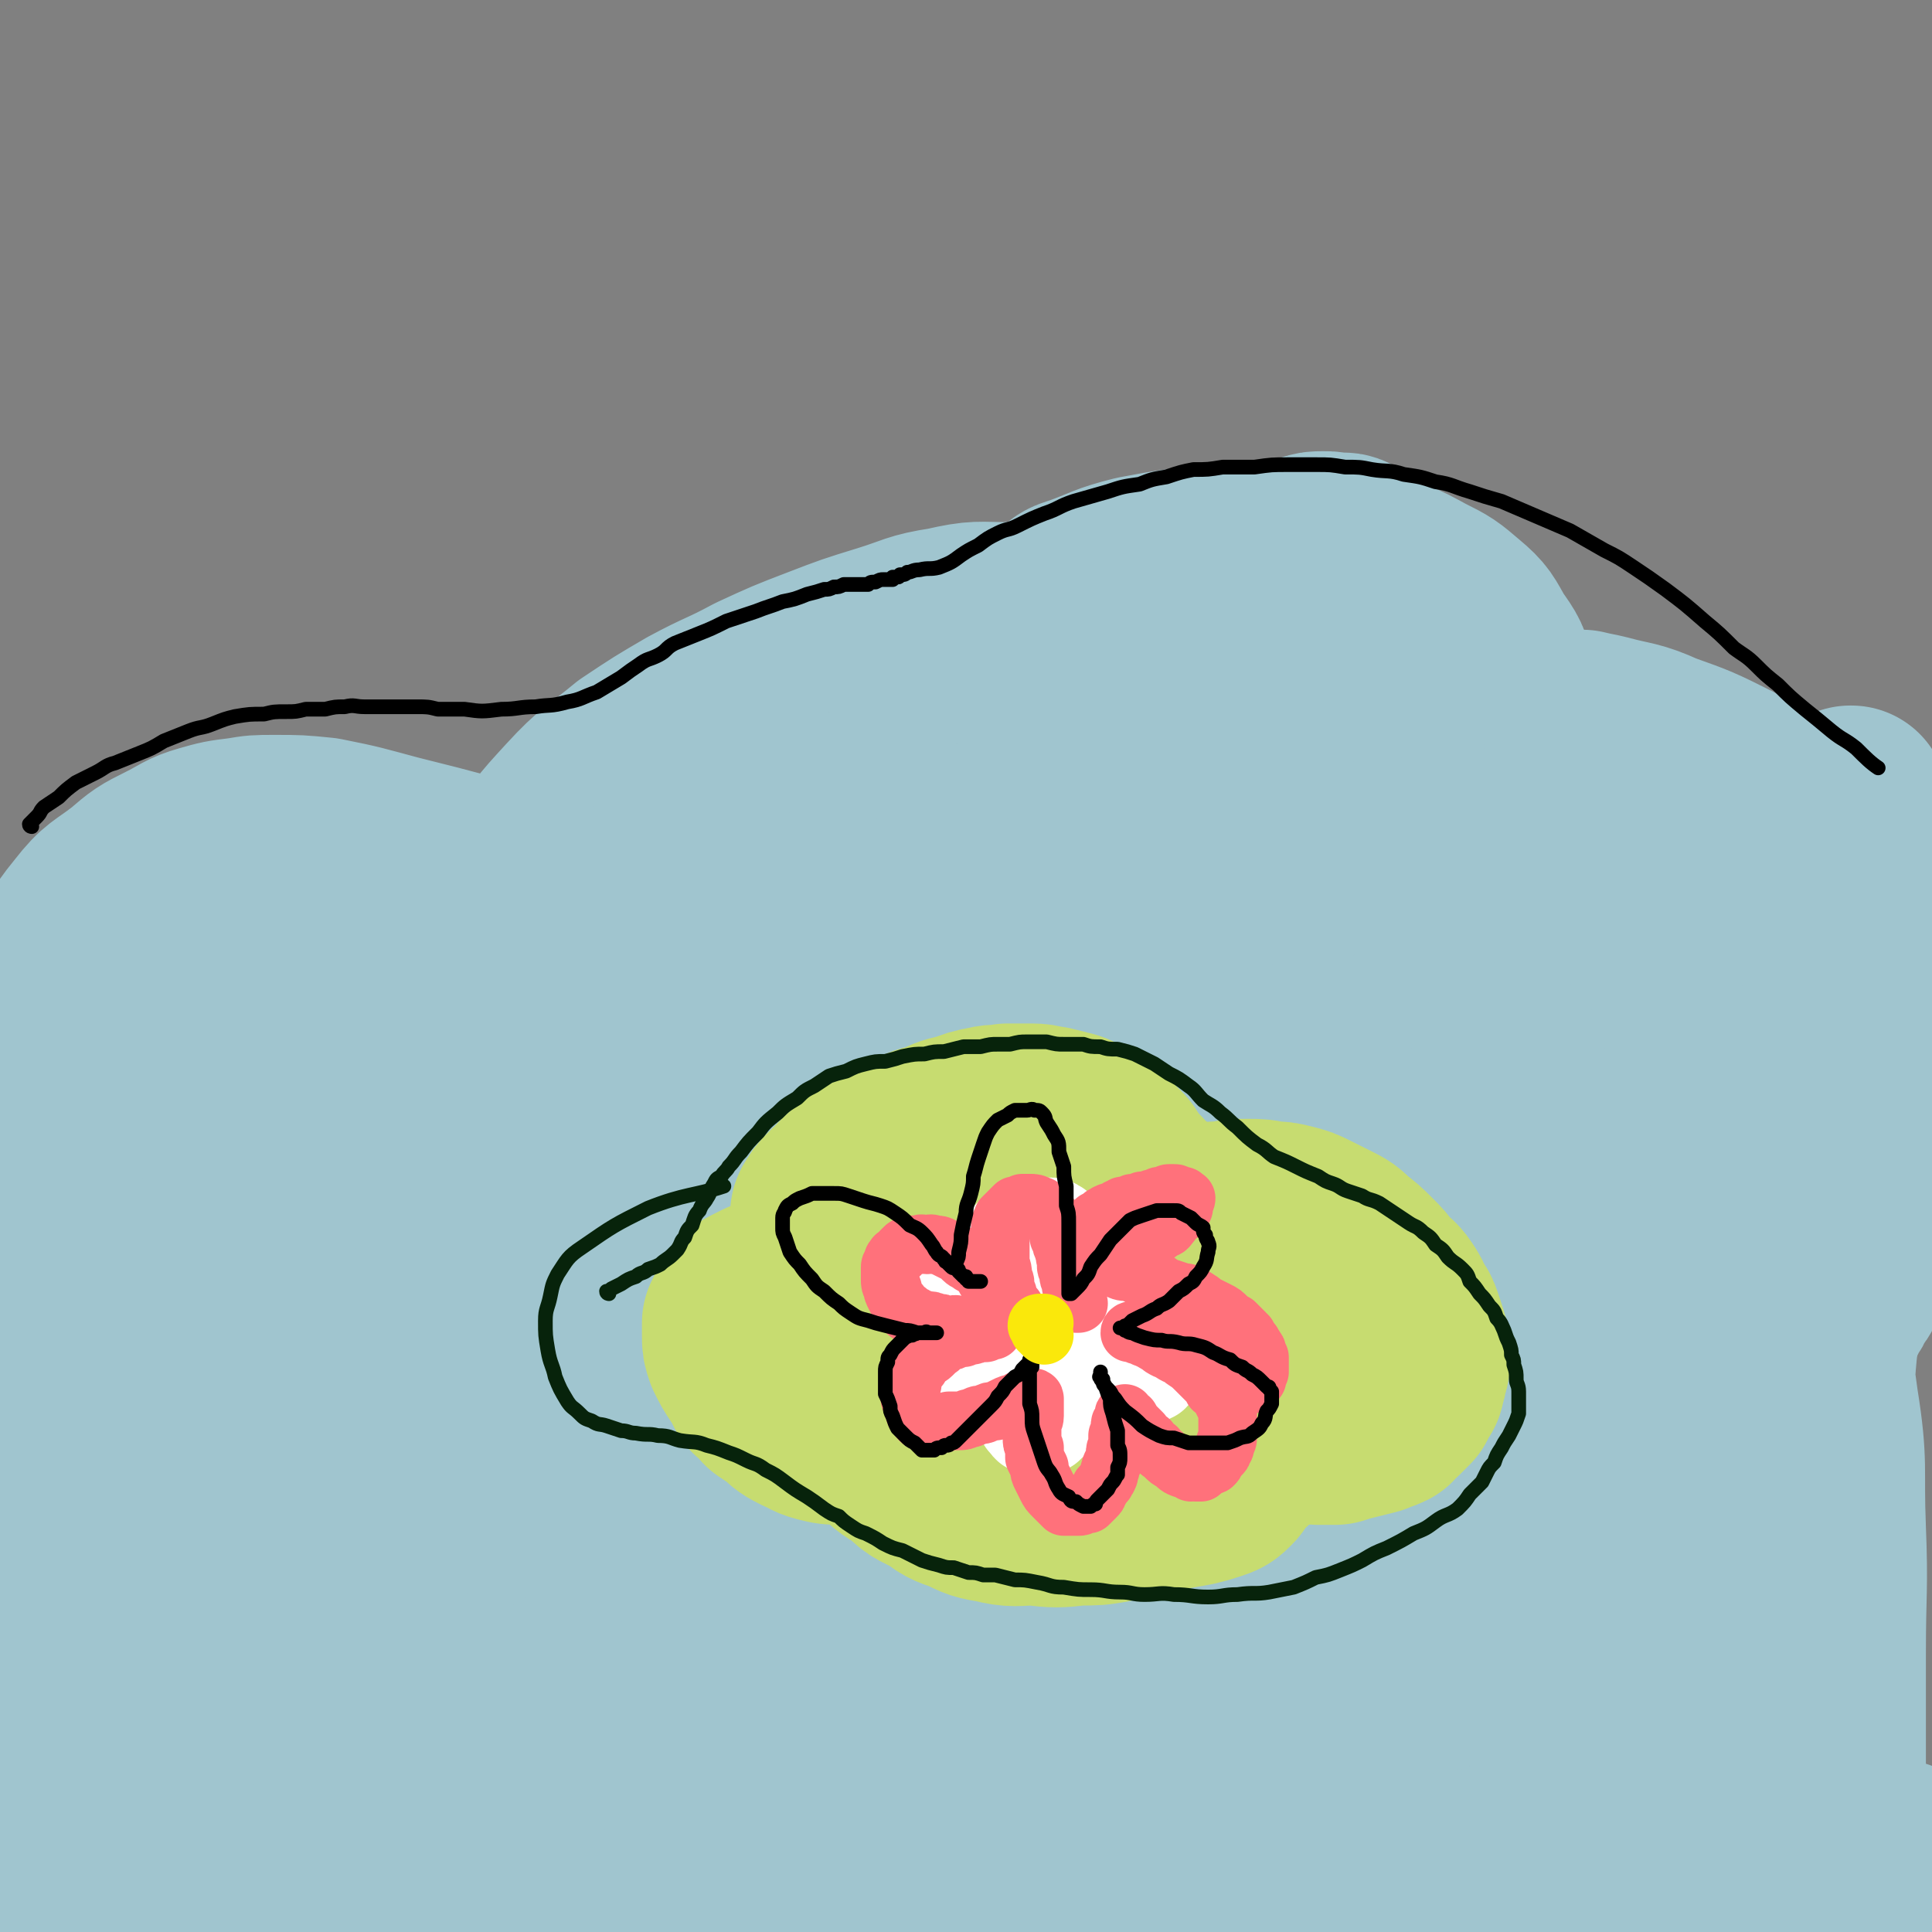 <svg viewBox='0 0 790 790' version='1.1' xmlns='http://www.w3.org/2000/svg' xmlns:xlink='http://www.w3.org/1999/xlink'><rect x="0" y="0" width="790" height="790" fill="#808080" stroke="none"/><g fill='none' stroke='#A0C5CF' stroke-width='79' stroke-linecap='round' stroke-linejoin='round'><path d='M91,538c0,0 -1,0 -1,-1 0,0 1,0 1,0 3,0 3,-1 5,-1 4,0 4,0 8,0 5,0 5,1 10,1 5,0 5,1 10,1 6,0 6,0 12,0 6,-1 6,0 13,-2 7,-2 7,-3 14,-6 8,-4 8,-4 15,-8 10,-7 11,-7 20,-15 10,-7 11,-7 20,-16 3,-3 2,-4 4,-9 2,-2 2,-2 4,-4 2,-3 2,-3 3,-5 2,-3 2,-3 4,-6 1,-3 1,-3 2,-7 1,-3 0,-3 0,-7 -1,-4 -1,-4 -2,-8 -2,-5 -2,-5 -5,-9 -3,-4 -4,-4 -8,-8 -3,-4 -3,-4 -7,-9 -3,-5 -4,-4 -6,-9 -3,-6 -2,-7 -2,-13 -1,-7 -1,-8 2,-15 4,-13 4,-13 10,-25 8,-14 8,-14 19,-26 11,-12 12,-11 24,-21 12,-8 12,-8 24,-15 13,-7 13,-6 26,-13 13,-6 13,-6 26,-11 13,-5 13,-5 26,-9 13,-4 12,-5 25,-7 13,-3 13,-2 25,-2 12,-1 12,-1 23,0 9,1 9,0 18,3 7,2 7,2 13,6 5,3 5,4 8,8 4,6 3,7 5,14 3,10 3,10 4,20 1,10 1,10 1,21 0,9 1,9 0,18 -2,8 -2,9 -4,16 -3,7 -3,8 -7,14 -6,9 -7,8 -14,16 -8,9 -8,10 -17,17 -7,7 -7,6 -15,11 -5,4 -5,4 -10,8 -3,3 -3,3 -5,6 -1,3 -1,3 0,6 0,4 1,4 3,8 4,6 3,7 8,13 9,9 9,9 19,16 13,8 13,8 27,14 12,6 12,6 25,11 13,5 13,4 26,9 12,5 11,6 23,11 9,5 9,5 18,9 8,4 8,4 16,7 6,3 6,3 13,5 6,2 6,2 12,4 6,2 6,3 12,4 7,2 7,2 14,4 6,2 6,2 12,3 7,2 7,2 14,3 13,1 13,1 26,0 13,0 13,-1 25,-3 7,-2 7,-2 13,-4 2,0 3,0 5,-2 1,0 0,0 0,-1 -1,-5 0,-5 -1,-9 -3,-18 -4,-18 -7,-36 -3,-16 -3,-17 -4,-33 -1,-14 -1,-14 -1,-27 0,-9 0,-9 0,-19 0,-5 1,-6 -1,-11 -1,-4 -2,-4 -5,-6 -4,-5 -4,-5 -10,-9 -9,-6 -9,-6 -18,-11 -10,-7 -10,-7 -21,-13 -10,-6 -10,-6 -20,-11 -6,-3 -6,-3 -12,-5 -6,-2 -6,-3 -12,-3 -5,-1 -5,-1 -10,0 -9,1 -10,1 -18,4 -15,7 -15,7 -29,15 -15,9 -15,9 -28,19 -11,8 -11,9 -21,18 -9,9 -9,9 -17,18 -4,5 -4,4 -7,9 -2,3 -3,4 -2,6 1,4 2,5 6,7 11,5 12,5 24,8 19,3 20,3 39,4 18,0 19,0 37,-2 18,-2 18,-2 36,-6 17,-4 17,-5 34,-10 14,-4 14,-5 28,-8 9,-3 9,-3 18,-5 5,-1 5,0 10,-1 1,0 2,0 3,0 0,0 -1,1 -2,2 -6,3 -6,3 -13,6 -19,8 -18,9 -38,15 -22,7 -22,8 -45,10 -21,1 -22,2 -41,-3 -19,-5 -20,-6 -36,-17 -15,-10 -16,-11 -28,-25 -12,-14 -12,-14 -21,-30 -7,-13 -7,-14 -10,-29 -2,-11 -3,-12 -1,-24 2,-12 3,-12 8,-24 5,-11 6,-11 13,-21 8,-10 9,-10 18,-20 7,-9 8,-9 15,-19 4,-5 3,-5 6,-11 2,-3 2,-3 3,-7 0,-1 0,-1 -1,-3 0,-1 -1,-1 -1,-1 -2,1 -2,1 -4,3 -6,7 -7,7 -11,15 -7,15 -7,16 -10,33 -2,16 -2,16 0,32 3,17 3,18 10,33 6,16 6,17 17,31 10,14 11,14 24,25 11,9 11,10 24,16 12,6 12,7 26,10 13,2 13,1 26,1 13,0 13,0 25,-2 8,-1 8,-2 15,-3 6,0 6,0 11,1 3,0 3,0 5,3 2,2 3,3 3,7 1,8 1,9 -1,17 -3,14 -3,14 -8,28 -6,14 -7,14 -14,28 -6,11 -6,11 -12,22 -4,7 -4,7 -8,14 -2,3 -2,3 -4,6 -1,1 -1,2 -1,3 0,0 1,0 2,0 5,-3 5,-3 10,-6 12,-9 12,-9 23,-19 11,-10 12,-10 21,-21 7,-10 8,-11 12,-22 3,-7 3,-8 2,-16 -1,-10 -2,-11 -6,-19 -8,-13 -9,-13 -19,-25 -11,-13 -12,-12 -25,-24 -12,-12 -12,-12 -25,-23 -12,-10 -12,-10 -25,-20 -10,-8 -10,-8 -21,-16 -10,-7 -9,-8 -20,-15 -9,-6 -10,-5 -20,-11 -8,-4 -8,-4 -17,-9 -5,-3 -5,-3 -10,-5 -3,-2 -3,-2 -6,-3 -2,0 -3,0 -5,0 -3,1 -3,1 -5,4 -4,4 -4,4 -5,9 -2,7 -4,8 -2,16 3,12 4,14 12,24 9,12 10,12 23,20 11,6 12,6 24,9 12,2 12,2 24,2 9,0 9,0 17,-2 5,-2 6,-2 10,-5 4,-3 4,-3 7,-7 2,-4 2,-5 3,-9 1,-6 2,-6 2,-12 -1,-7 -1,-8 -3,-15 -3,-8 -4,-8 -7,-16 -3,-7 -4,-7 -7,-14 -3,-6 -2,-7 -5,-12 -2,-5 -2,-6 -5,-10 -3,-5 -3,-5 -7,-8 -4,-5 -4,-5 -10,-8 -6,-4 -6,-4 -14,-7 -9,-3 -9,-3 -19,-5 -11,-2 -11,-2 -23,-3 -11,-1 -11,-1 -22,0 -11,0 -11,1 -22,2 -11,2 -11,2 -21,4 -9,2 -9,2 -17,4 -6,2 -6,3 -12,5 -5,2 -5,2 -10,4 -3,2 -3,2 -6,3 -1,2 -1,2 -3,3 -1,1 -2,1 -2,1 1,1 1,0 2,0 4,-1 4,-1 8,-2 13,-6 13,-6 27,-13 14,-7 14,-8 28,-15 11,-5 12,-5 23,-11 6,-3 6,-3 12,-5 5,-2 5,-2 9,-3 4,-1 4,-1 7,-2 3,-1 3,-1 6,-1 3,0 3,0 6,1 2,0 2,-1 4,0 2,1 2,1 3,2 1,2 1,2 1,4 0,1 1,1 1,3 -1,2 0,2 -1,3 -2,3 -3,2 -5,4 -4,3 -4,3 -9,5 -6,3 -6,3 -12,5 -7,2 -7,2 -14,3 -7,1 -7,1 -13,1 -7,0 -7,0 -13,0 -8,0 -8,-1 -15,-2 -7,0 -7,-1 -13,-2 -6,-1 -6,0 -11,-1 -5,-1 -4,-1 -8,-2 -2,-1 -2,-1 -4,-2 -1,-1 -2,-1 -2,-1 2,-2 3,-2 6,-3 11,-4 11,-5 23,-8 16,-3 16,-3 32,-4 16,-2 16,-1 32,-1 15,1 15,1 29,4 12,2 12,2 23,8 8,4 8,4 15,10 6,5 6,6 10,13 5,7 5,7 7,15 4,10 4,10 6,21 1,12 0,12 0,23 0,11 0,11 0,21 -1,8 -1,8 -1,16 1,7 1,7 2,14 1,6 1,6 3,12 2,6 2,6 6,11 3,6 3,6 8,12 6,7 5,8 13,14 12,10 13,11 27,18 12,7 13,6 26,12 10,4 11,3 21,7 7,2 7,2 13,5 5,2 5,2 9,4 2,1 2,0 5,2 1,0 1,1 2,2 1,1 1,1 1,1 1,1 1,1 2,2 0,0 0,1 1,1 0,1 1,1 1,2 1,2 1,2 1,4 0,4 0,4 1,8 0,5 0,5 0,9 0,5 1,5 0,9 0,4 0,4 -1,8 -1,2 -1,2 -2,5 0,1 -1,1 -1,2 -1,2 -1,2 -2,3 -1,2 -1,2 -2,3 0,1 0,1 -1,2 0,1 -1,0 -1,1 -1,1 0,1 0,1 -1,1 -1,1 -1,1 -1,0 0,1 0,1 0,0 0,0 -1,0 -1,1 0,1 -1,2 -4,1 -4,2 -8,3 -13,3 -13,3 -27,5 -17,2 -17,2 -35,3 -16,1 -16,1 -32,1 -14,0 -14,1 -28,0 -15,-1 -15,-1 -29,-4 -16,-3 -16,-4 -33,-9 -20,-5 -20,-5 -40,-11 -20,-7 -20,-7 -40,-14 -20,-6 -20,-7 -40,-13 -19,-7 -19,-7 -38,-13 -15,-5 -15,-5 -31,-10 -12,-4 -12,-3 -24,-8 -9,-4 -10,-4 -17,-11 -7,-5 -8,-6 -10,-13 -3,-7 -4,-9 -1,-16 5,-12 6,-13 15,-23 14,-14 15,-13 30,-25 17,-12 18,-11 35,-23 16,-10 16,-10 32,-20 11,-7 11,-7 20,-15 5,-3 5,-3 9,-8 1,-1 2,-3 1,-3 -1,-2 -3,-2 -6,-1 -16,2 -17,1 -33,6 -24,7 -24,7 -48,16 -23,10 -22,11 -44,22 -21,10 -22,10 -41,22 -13,9 -14,9 -25,20 -5,5 -5,6 -8,14 -1,3 0,4 1,7 1,2 1,3 3,3 5,0 7,0 12,-3 14,-9 15,-9 28,-20 15,-13 14,-14 28,-28 10,-10 10,-10 19,-22 5,-6 5,-6 9,-13 1,-2 1,-2 1,-5 0,0 0,-1 -1,0 -4,3 -4,4 -8,8 -16,18 -16,18 -30,36 -16,22 -17,22 -30,45 -10,19 -10,19 -17,40 -4,13 -4,13 -5,27 -1,7 -1,9 2,14 3,3 5,3 10,2 18,-5 19,-5 36,-14 24,-13 23,-15 45,-31 26,-18 25,-19 51,-37 28,-18 27,-20 57,-34 25,-12 26,-13 53,-19 16,-3 19,-4 34,1 9,2 12,5 14,14 2,14 0,17 -6,31 -10,22 -11,22 -26,41 -18,22 -18,22 -39,42 -21,19 -21,21 -46,36 -23,14 -24,14 -49,22 -23,7 -24,7 -47,8 -20,2 -21,1 -41,-2 -16,-2 -17,-3 -32,-9 -10,-4 -9,-6 -18,-11 -8,-3 -8,-3 -16,-7 -6,-2 -6,-3 -12,-4 -8,-2 -8,-1 -15,-1 -9,1 -10,0 -18,3 -10,3 -10,4 -19,8 -13,6 -13,7 -27,13 -14,7 -14,8 -28,14 -12,5 -12,5 -25,9 -9,3 -10,3 -20,5 -5,1 -5,0 -11,0 -2,0 -2,0 -4,0 -1,0 -2,-1 -2,-1 0,0 1,0 2,0 5,-2 5,-2 10,-4 14,-6 14,-6 29,-11 14,-5 14,-5 28,-10 10,-3 10,-3 20,-5 5,-2 5,-1 11,-2 2,0 2,0 5,-1 1,0 2,0 1,0 -8,1 -9,1 -18,2 -19,3 -19,4 -37,6 -20,3 -20,3 -40,5 -13,2 -13,2 -25,4 -7,1 -7,1 -13,2 -3,0 -3,0 -6,1 -2,0 -2,0 -3,0 -1,0 -1,0 -1,0 -1,0 -1,0 -1,0 2,0 3,0 6,0 14,-2 14,-2 28,-4 26,-5 27,-4 52,-11 24,-6 25,-6 48,-15 20,-8 19,-8 38,-18 16,-8 15,-9 30,-18 10,-6 10,-7 19,-14 5,-3 5,-3 9,-7 2,-2 2,-2 3,-4 1,-1 1,-1 2,-2 0,0 0,0 0,-1 0,0 0,0 0,0 -1,-1 -1,0 -2,-1 -3,0 -3,-1 -6,-2 -6,-1 -6,-1 -11,-3 -10,-2 -10,-3 -20,-5 -13,-3 -13,-3 -25,-5 -12,-2 -12,-2 -23,-3 -10,0 -10,-1 -20,0 -9,1 -9,2 -18,4 -9,3 -9,3 -18,6 -8,3 -7,4 -15,7 -6,3 -6,4 -13,6 -6,2 -6,2 -12,4 -4,1 -4,1 -8,3 -4,1 -4,0 -8,1 -4,1 -4,1 -7,1 -3,0 -3,-1 -5,-1 -2,0 -2,0 -4,-1 -2,0 -2,0 -4,-1 -2,-1 -2,-1 -3,-2 -2,-1 -2,-1 -3,-2 0,0 0,0 -1,-1 -1,0 -2,0 -1,0 3,3 4,4 9,7 14,8 14,8 29,15 17,7 17,8 35,13 14,3 15,3 29,1 13,-1 14,-1 26,-6 10,-4 10,-5 19,-12 9,-6 8,-7 15,-15 7,-8 7,-8 12,-17 5,-8 5,-8 9,-16 2,-6 2,-6 3,-12 1,-5 1,-5 2,-10 0,-4 0,-4 0,-8 0,-3 0,-3 -1,-7 0,-3 -1,-3 -1,-6 -1,-3 -1,-3 -1,-6 -1,-2 -1,-2 -2,-5 0,-1 1,-1 0,-3 -1,-1 -1,0 -2,-2 0,0 0,-1 0,-2 -1,0 -1,0 -2,0 -2,0 -2,-1 -4,0 -5,2 -5,2 -10,6 -11,9 -11,9 -22,18 -11,10 -10,10 -21,19 -7,6 -7,6 -14,12 -6,6 -5,7 -11,13 -6,5 -6,5 -12,11 -7,5 -7,5 -14,10 -8,5 -8,5 -16,9 -7,4 -7,4 -14,8 -6,3 -6,3 -12,7 -4,3 -4,3 -8,7 -5,5 -6,5 -10,10 -5,5 -4,5 -8,11 -3,5 -3,5 -6,10 -2,5 -2,5 -4,10 -1,4 -1,4 -1,8 0,4 0,5 2,9 3,5 3,6 8,9 12,6 12,7 26,10 23,5 23,4 47,4 22,1 22,-1 44,-3 20,-3 20,-3 39,-8 18,-4 18,-4 36,-9 17,-4 17,-5 34,-9 17,-4 17,-4 34,-6 20,-3 20,-4 40,-5 23,-2 23,-2 46,-1 25,0 25,-1 51,1 25,2 25,2 51,6 24,4 24,4 47,10 19,4 19,4 37,9 11,2 11,2 21,4 3,1 6,2 6,2 0,1 -3,1 -6,1 -24,-1 -24,-1 -47,-1 -35,-2 -35,-2 -70,-4 -50,-2 -50,-3 -99,-4 -51,0 -51,1 -101,3 -48,2 -48,3 -96,7 -36,3 -36,3 -71,9 -21,3 -21,3 -41,8 -7,2 -8,2 -14,5 -1,1 0,2 1,3 3,3 4,3 9,5 23,6 23,7 47,11 28,4 29,4 58,6 33,3 33,3 66,3 40,1 40,2 80,1 46,-1 46,-1 92,-3 48,-3 48,-4 96,-7 43,-4 43,-3 86,-8 31,-3 31,-3 62,-8 13,-2 13,-2 27,-6 1,0 3,-1 2,-1 -17,-1 -19,-1 -39,0 -38,1 -38,1 -77,3 -53,3 -53,3 -107,7 -64,6 -64,6 -128,13 -65,8 -65,9 -129,18 -53,7 -53,7 -107,14 -30,4 -30,4 -61,8 -12,2 -12,3 -24,6 0,0 0,0 -1,0 '/><path d='M6,663c-1,0 -2,-1 -1,-1 0,-1 0,-1 1,0 6,0 6,0 12,0 22,2 22,1 44,4 28,5 28,5 55,11 33,7 33,7 65,14 32,6 32,6 64,11 28,4 28,4 56,7 28,2 28,1 57,1 29,0 29,1 58,-2 32,-4 31,-6 63,-12 28,-6 28,-6 57,-12 22,-5 22,-5 44,-10 9,-2 9,-2 18,-5 2,0 5,0 4,0 -12,3 -15,5 -31,8 -41,7 -41,7 -83,13 -47,6 -47,6 -94,10 -56,5 -57,4 -113,7 -56,3 -56,4 -112,5 -42,0 -43,0 -85,-2 -26,-1 -26,-2 -51,-6 -7,-1 -7,-1 -13,-4 -1,-1 -1,-2 0,-3 1,-1 1,-2 3,-2 10,-1 10,-1 20,-1 34,1 34,1 68,1 40,1 40,0 80,3 46,3 46,4 92,9 48,5 48,6 96,12 46,6 46,5 93,11 44,5 43,6 87,10 36,4 36,4 72,5 30,1 30,2 59,0 18,-1 19,-1 36,-6 7,-2 10,-3 13,-8 1,-4 0,-7 -4,-11 -13,-13 -14,-14 -32,-23 -28,-15 -28,-15 -59,-25 -43,-14 -44,-14 -89,-23 -53,-11 -53,-11 -108,-17 -59,-8 -59,-6 -118,-11 -50,-4 -50,-2 -100,-6 -38,-3 -38,-2 -76,-9 -25,-5 -27,-4 -49,-16 -14,-7 -16,-9 -23,-22 -5,-11 -4,-14 -2,-26 3,-15 5,-15 13,-28 10,-16 11,-16 23,-30 13,-15 13,-15 28,-29 11,-11 11,-10 23,-20 6,-4 6,-4 12,-8 2,-1 3,-2 4,-2 1,0 0,1 -1,2 -8,6 -7,6 -15,11 -20,13 -20,14 -40,24 -21,11 -21,11 -43,18 -17,6 -17,6 -34,9 -8,1 -8,1 -16,1 -5,0 -5,0 -10,-2 -3,-1 -3,-1 -6,-3 -2,-3 -2,-3 -3,-6 -2,-6 -2,-6 -3,-12 -1,-5 -1,-5 -1,-11 -1,-6 -1,-6 -1,-12 1,-8 1,-8 3,-15 4,-14 3,-15 9,-28 7,-13 6,-14 15,-25 7,-9 8,-8 17,-15 7,-6 7,-6 15,-10 8,-4 8,-5 15,-7 7,-2 7,-2 15,-3 6,-1 6,-1 13,-1 10,0 10,0 20,1 15,3 14,3 29,7 16,4 16,4 31,8 15,4 15,5 30,9 15,4 15,4 30,6 13,2 13,2 27,3 8,1 8,0 17,0 9,0 9,0 18,0 8,-1 8,-2 16,-3 4,0 4,0 8,0 2,0 2,0 4,0 1,0 2,0 2,1 0,1 0,2 -2,2 -8,6 -8,6 -17,10 -22,9 -22,9 -45,15 -23,6 -24,5 -47,9 -23,4 -23,4 -45,7 -20,3 -20,3 -40,7 -17,3 -18,2 -35,6 -12,2 -12,3 -24,6 -6,2 -6,2 -12,4 -4,1 -4,1 -7,1 -2,0 -2,0 -3,-1 -1,-1 -1,-1 -1,-2 0,-4 0,-5 2,-8 6,-10 6,-11 14,-19 10,-10 10,-10 22,-17 8,-4 8,-4 17,-6 7,-2 7,-2 13,-1 4,0 5,0 8,3 3,2 3,3 4,7 2,4 2,4 1,8 -2,6 -2,6 -5,11 -3,5 -3,5 -7,8 -5,3 -5,4 -11,5 -5,2 -6,2 -12,1 -5,0 -5,-1 -9,-4 -5,-4 -6,-4 -9,-10 -4,-6 -4,-7 -4,-14 -1,-8 -2,-8 1,-15 2,-7 2,-8 8,-12 8,-6 9,-6 20,-7 15,-2 15,-1 30,1 19,2 19,3 37,8 20,5 20,7 40,12 19,5 18,6 38,10 17,3 18,3 36,3 18,0 18,-1 36,-4 19,-3 19,-3 38,-8 19,-5 18,-7 38,-12 21,-6 21,-6 42,-11 22,-4 22,-4 44,-7 22,-4 22,-3 44,-6 21,-2 21,-2 42,-3 18,-1 18,0 37,0 16,0 16,0 32,0 12,0 12,0 23,0 6,0 6,0 12,1 3,0 3,0 6,0 1,0 1,0 2,0 1,0 1,0 1,0 0,0 1,0 1,0 0,-1 -1,-1 -1,-2 0,-1 0,-2 -1,-3 -4,-5 -4,-5 -8,-9 -10,-9 -10,-9 -20,-18 -8,-7 -8,-7 -15,-14 -3,-3 -3,-3 -7,-6 0,0 0,0 0,0 0,-1 1,-1 1,-1 4,1 5,1 9,2 11,3 12,2 23,7 14,5 14,5 28,12 8,5 8,5 16,10 4,3 4,3 7,7 3,3 3,3 4,7 3,4 2,4 4,8 2,5 2,5 4,11 2,6 2,6 4,12 2,6 2,6 3,12 1,4 1,4 2,9 1,3 1,3 2,7 0,2 0,2 1,4 0,2 0,2 0,3 1,1 0,1 1,2 0,1 1,1 1,1 0,0 0,1 0,1 0,0 0,-1 0,-2 1,-2 1,-2 1,-5 1,-6 1,-6 2,-12 0,-10 0,-10 0,-20 0,-11 0,-11 -1,-22 0,-7 0,-7 -1,-14 0,-3 0,-3 0,-6 -1,-2 0,-2 0,-3 0,0 -1,0 0,0 0,2 0,2 0,4 2,7 2,7 3,14 1,14 1,14 1,29 0,17 -1,17 -2,34 -1,17 0,17 -2,34 -1,17 -2,17 -3,33 -2,18 -2,18 -4,36 -2,17 -3,17 -5,35 -2,17 -1,18 -3,36 -1,15 -1,15 -2,31 -2,18 -2,18 -3,35 -1,14 -1,14 -2,28 -1,12 -1,12 -2,23 0,5 0,5 0,11 -1,1 0,2 0,3 -1,1 -1,2 -1,2 0,0 0,-1 0,-2 0,-9 0,-9 0,-19 0,-22 0,-22 1,-43 0,-22 1,-22 2,-44 0,-19 0,-19 0,-39 -1,-17 -2,-16 -3,-33 0,-7 0,-7 0,-14 0,-3 -1,-4 0,-5 0,0 0,1 1,2 0,12 1,12 0,24 0,23 0,23 -3,46 -3,25 -3,25 -8,50 -4,19 -4,19 -10,37 -4,12 -4,12 -10,23 -2,4 -3,5 -6,7 -2,1 -3,0 -4,-1 -5,-12 -5,-13 -9,-25 -8,-29 -7,-30 -16,-58 -9,-30 -9,-30 -19,-59 -10,-29 -11,-29 -20,-58 -6,-22 -6,-22 -10,-45 -2,-11 -1,-11 -2,-22 0,-3 0,-6 1,-5 0,1 1,4 1,9 0,19 1,19 -2,38 -5,29 -5,29 -12,58 -7,28 -8,28 -16,55 -6,26 -7,26 -13,51 -3,17 -3,18 -4,35 -1,7 -1,7 0,13 0,2 1,3 2,2 4,-5 4,-6 7,-13 12,-22 10,-22 23,-44 14,-25 13,-25 30,-49 14,-22 14,-23 32,-42 15,-17 15,-19 34,-30 7,-4 10,-4 18,-1 10,5 12,7 17,18 9,19 8,20 11,41 4,25 2,26 3,51 1,25 0,25 0,51 0,25 0,25 0,50 0,17 0,17 0,34 0,9 1,9 0,17 0,2 0,2 -1,4 0,1 1,1 1,1 -1,1 -1,1 -2,0 -2,-1 -1,-1 -3,-2 -7,-3 -7,-3 -14,-5 -20,-4 -20,-5 -41,-7 -25,-3 -26,-3 -51,-4 -26,-1 -26,0 -51,0 -29,-1 -29,0 -58,-1 -32,-1 -32,-2 -64,-4 -35,-2 -35,-2 -70,-4 -34,-2 -34,-2 -68,-3 -33,-2 -33,-2 -65,-3 -31,0 -31,0 -62,0 -26,0 -26,1 -53,1 -24,0 -24,0 -47,1 -17,0 -17,0 -34,1 -10,1 -11,1 -20,4 -5,1 -5,1 -9,4 -2,2 -2,2 -4,4 0,2 0,2 -1,4 0,1 0,2 1,3 2,2 2,2 6,3 19,6 19,6 39,9 35,4 35,3 70,5 42,2 42,2 85,3 45,1 45,1 90,-1 49,-1 49,-1 98,-4 48,-4 48,-4 96,-9 47,-5 47,-6 93,-11 39,-5 39,-5 78,-8 29,-2 29,-2 58,-1 15,0 20,1 31,2 '/><path d='M738,763c-1,-1 -1,-1 -1,-1 -11,-2 -11,-3 -21,-4 -35,-1 -35,-2 -71,0 -38,3 -38,4 -76,10 -43,6 -43,7 -86,15 -19,4 -19,5 -38,7 -14,2 -14,1 -28,2 -15,1 -15,1 -30,2 -21,0 -21,0 -42,0 -23,-1 -23,0 -45,-1 -24,-2 -24,-2 -48,-5 -25,-2 -25,-2 -50,-5 -22,-3 -22,-3 -43,-6 -19,-2 -19,-3 -37,-5 -17,-2 -17,-3 -34,-4 -14,-1 -14,0 -28,-1 -9,0 -9,1 -19,0 -3,-1 -3,-2 -6,-4 -4,-1 -4,-1 -7,-2 -2,-1 -2,-1 -5,-1 -2,-1 -2,0 -4,-1 -2,0 -2,0 -3,-1 -2,-1 -3,-2 -3,-4 -2,-9 -1,-9 -3,-18 -1,-13 -1,-13 -2,-25 -2,-15 -2,-15 -3,-31 0,-14 0,-14 1,-29 0,-13 0,-13 1,-27 1,-12 0,-12 1,-24 0,-10 0,-10 0,-21 1,-10 1,-10 2,-20 0,-9 -1,-9 0,-18 1,-10 1,-10 3,-20 1,-6 2,-6 4,-11 1,-3 1,-3 2,-6 1,-2 1,-2 2,-4 0,-1 1,-2 1,-2 0,1 0,2 0,4 1,26 2,27 0,53 -2,35 -4,35 -7,70 -4,39 -4,39 -7,77 -4,41 -5,41 -8,81 -4,37 -5,58 -6,74 '/></g>
<g fill='none' stroke='#C7DC70' stroke-width='79' stroke-linecap='round' stroke-linejoin='round'><path d='M366,567c0,0 0,-1 -1,-1 0,0 0,0 0,-1 0,0 0,0 0,-1 0,-1 1,-1 1,-2 1,-1 1,-1 1,-3 1,-1 1,-1 1,-3 0,-2 0,-2 1,-4 0,-1 0,-1 1,-3 0,-3 0,-3 0,-5 0,-3 0,-3 0,-6 0,-3 1,-3 1,-7 0,-3 0,-3 0,-7 0,-4 0,-4 2,-8 1,-4 1,-4 2,-8 2,-3 2,-3 5,-6 3,-3 3,-3 6,-5 3,-2 3,-2 6,-3 4,-2 4,-3 8,-3 5,-1 5,-1 10,0 6,0 6,0 11,1 6,1 6,1 11,3 4,1 4,1 9,3 3,2 3,2 7,4 2,2 2,2 5,4 2,2 2,2 4,4 3,2 3,2 6,4 2,2 2,2 5,4 2,2 2,2 5,4 3,2 3,2 5,5 2,2 2,2 3,4 2,3 2,3 3,5 1,3 1,3 2,5 1,3 1,3 1,6 1,2 1,2 1,5 0,2 1,2 1,4 0,2 -1,2 -1,3 0,2 0,2 -1,3 -1,2 -1,2 -2,3 -2,2 -2,2 -4,3 -1,2 -1,2 -3,3 -2,2 -2,1 -4,2 -2,1 -2,2 -4,3 -2,1 -3,1 -6,1 -2,0 -2,0 -5,1 -3,0 -3,0 -6,0 -4,0 -4,0 -7,0 -3,0 -3,0 -6,-1 -3,0 -3,0 -6,0 -3,-1 -3,-1 -5,-2 -3,-1 -3,-1 -5,-2 -3,-1 -3,-1 -5,-2 -3,-2 -3,-2 -6,-3 -3,-2 -3,-2 -5,-3 -3,-2 -3,-2 -5,-4 -3,-3 -2,-3 -5,-6 -3,-2 -3,-2 -5,-4 -3,-2 -3,-2 -6,-4 -2,-2 -3,-2 -5,-4 -3,-2 -3,-2 -5,-4 -3,-1 -3,-2 -5,-3 -3,-2 -3,-2 -6,-3 -4,-2 -4,-2 -7,-3 -4,-2 -4,-2 -8,-3 -3,-1 -3,-1 -6,-1 -3,-1 -3,-1 -6,-1 -3,0 -3,0 -6,0 -4,0 -4,0 -7,1 -3,0 -3,0 -7,2 -3,1 -3,1 -6,2 -2,1 -2,1 -4,2 -2,1 -2,1 -3,3 -1,1 -1,1 -2,3 -1,1 -1,1 -2,3 0,2 0,2 0,5 0,3 0,3 1,6 2,4 2,4 4,7 2,3 2,3 4,7 3,2 3,2 5,5 3,2 3,2 6,4 3,3 3,3 7,5 3,1 3,2 7,3 4,1 4,1 9,1 5,1 5,0 10,0 6,0 6,0 12,0 4,0 4,0 8,-1 5,0 5,0 10,-1 3,-1 3,-1 6,-3 3,0 3,0 5,-1 3,-1 3,-1 6,-2 2,-2 2,-2 5,-3 2,-2 3,-1 5,-3 2,-2 2,-2 4,-4 1,-2 1,-2 3,-4 1,-2 1,-2 2,-4 1,-2 1,-2 2,-5 0,-1 1,-1 1,-3 0,-2 0,-2 -1,-4 0,-2 0,-3 -2,-5 -1,-2 -1,-2 -4,-3 -2,-2 -2,-2 -5,-3 -3,-2 -3,-2 -6,-3 -3,-1 -3,-1 -6,-1 -2,0 -2,0 -5,1 -3,0 -3,0 -6,1 -2,1 -2,1 -4,2 -2,2 -2,2 -3,3 -2,2 -2,2 -3,4 -1,2 -1,2 -1,5 -1,3 -1,3 0,7 0,4 0,5 2,9 2,4 2,4 6,8 3,4 3,4 6,7 4,3 4,3 8,6 5,2 5,2 11,4 6,2 6,2 13,3 4,1 4,2 8,2 3,1 4,1 7,0 3,0 3,0 6,-1 3,-1 3,-1 7,-3 4,-1 3,-1 7,-4 3,-1 3,-1 6,-3 3,-2 3,-2 4,-5 2,-1 1,-1 2,-3 1,-2 1,-2 1,-4 -1,-3 -1,-3 -3,-6 -3,-4 -3,-4 -7,-7 -7,-5 -8,-4 -15,-9 -9,-4 -9,-5 -18,-8 -9,-4 -9,-4 -19,-7 -8,-2 -8,-1 -17,-2 -7,-1 -7,-1 -14,-2 -6,0 -6,0 -12,1 -6,1 -6,2 -12,3 -4,2 -4,2 -9,4 -3,2 -3,2 -6,4 -2,2 -2,2 -4,5 -1,2 -2,2 -3,4 -1,2 -1,3 -1,5 0,3 0,4 1,6 1,4 1,4 4,6 3,3 3,4 6,5 6,3 6,3 12,4 6,1 6,0 13,0 7,0 7,0 13,-1 6,-1 6,-2 11,-3 5,-2 5,-3 9,-5 5,-2 5,-2 10,-4 4,-2 3,-3 7,-5 3,-3 3,-2 6,-5 2,-2 2,-2 4,-4 2,-2 2,-3 3,-5 2,-2 2,-2 3,-4 2,-3 2,-3 3,-6 2,-3 2,-3 4,-6 3,-4 3,-4 6,-7 3,-3 3,-3 7,-6 4,-3 4,-4 8,-6 5,-3 5,-3 10,-5 4,-2 4,-2 10,-3 4,-1 4,-1 9,-2 5,-1 5,-1 10,-1 4,-1 4,-1 9,-1 5,0 5,0 9,1 4,0 4,0 8,1 4,1 4,1 8,3 4,2 4,2 8,4 4,2 4,2 7,5 4,3 4,3 8,7 3,3 3,3 6,7 2,2 3,2 5,5 2,3 2,3 3,6 2,3 2,2 3,5 1,3 1,3 2,6 0,2 1,2 1,4 1,2 0,2 0,5 0,2 0,2 -1,4 0,2 0,2 -1,4 0,2 0,2 -1,3 -1,2 -1,2 -2,4 -2,2 -2,2 -4,4 -2,1 -1,1 -3,3 -2,1 -3,1 -5,2 -4,1 -4,1 -8,2 -4,1 -4,1 -7,2 -4,0 -4,0 -7,0 -3,-1 -3,-1 -6,0 -2,0 -2,0 -4,0 -2,0 -2,0 -4,0 -2,0 -2,0 -4,0 -2,0 -2,0 -4,0 -3,-1 -3,-1 -5,-1 -4,-1 -4,0 -7,-1 -3,0 -3,0 -7,-1 -3,-1 -3,-1 -6,-2 -3,-2 -3,-2 -6,-3 -3,-2 -3,-2 -6,-4 -3,-3 -4,-3 -6,-6 -2,-2 -2,-2 -4,-5 -1,-3 -1,-3 -2,-6 -2,-3 -2,-3 -3,-6 -2,-3 -2,-3 -3,-6 -2,-2 -1,-2 -3,-4 -1,-1 -1,-1 -2,-3 -1,-1 -1,-1 -2,-2 -2,-1 -2,-1 -5,-2 -3,-1 -3,-1 -7,-1 -3,-1 -4,-1 -7,0 -4,0 -4,0 -8,1 -3,1 -3,1 -6,3 -2,0 -3,0 -4,2 -2,1 -3,1 -4,3 -1,1 -1,2 -1,4 0,1 0,2 0,3 2,4 1,4 4,8 3,4 3,4 7,8 4,4 4,4 9,7 6,3 6,3 12,6 7,2 7,2 15,5 6,2 7,2 13,4 6,2 6,2 11,4 4,1 5,1 9,3 3,1 3,1 6,3 1,1 1,1 2,2 1,1 1,1 1,2 1,1 0,2 -1,3 0,1 0,1 -1,2 -2,2 -2,2 -5,3 -3,1 -3,1 -7,2 -5,1 -6,1 -11,2 -7,0 -7,0 -13,0 -9,-1 -9,-2 -17,-3 -10,-2 -10,-3 -19,-5 -9,-3 -9,-3 -18,-6 -8,-3 -8,-3 -15,-6 -6,-2 -6,-2 -12,-4 -6,-2 -6,-2 -12,-4 -4,-1 -4,-1 -8,-3 -4,-2 -4,-2 -8,-4 -3,-1 -3,-1 -6,-2 -2,-1 -2,-1 -4,-2 -1,0 -1,0 -2,0 -1,-1 -1,-1 -1,-1 0,0 -1,0 -1,0 1,1 1,1 2,2 2,2 2,2 4,4 3,3 3,3 6,6 4,4 4,4 8,7 5,4 5,5 11,8 5,5 5,5 12,8 5,4 5,4 11,6 6,3 6,3 12,4 8,2 8,1 16,1 9,1 9,1 18,0 7,0 7,0 13,-1 6,-2 6,-2 12,-3 5,-2 5,-2 11,-4 5,-2 5,-2 11,-4 5,-2 5,-2 10,-4 4,-2 3,-2 7,-4 3,-2 3,-2 5,-4 2,-2 2,-2 3,-4 1,-2 1,-2 2,-4 1,-3 1,-3 1,-6 0,-5 0,-5 0,-9 0,-4 0,-4 -1,-8 -1,-4 -1,-4 -2,-9 0,-4 0,-4 -1,-9 -1,-3 -1,-3 -2,-7 -1,-3 -1,-3 -2,-7 -2,-3 -2,-3 -3,-6 -2,-4 -2,-4 -4,-7 -2,-3 -1,-3 -3,-5 -2,-2 -2,-2 -4,-4 -2,-2 -2,-2 -4,-4 -3,-2 -3,-2 -5,-4 -3,-2 -3,-2 -6,-3 -2,-2 -2,-2 -4,-3 -2,-1 -2,-1 -3,-2 -2,-2 -2,-1 -4,-3 -1,-1 -1,-1 -3,-2 -1,-1 -1,-1 -2,-3 -2,-1 -2,-1 -3,-3 -1,-2 -2,-2 -3,-4 -1,-2 -1,-2 -2,-3 -2,-2 -2,-2 -3,-3 -2,-2 -2,-2 -4,-4 -3,-2 -3,-1 -5,-3 -3,-1 -3,-2 -6,-3 -4,-1 -4,-1 -8,-2 -3,0 -3,-1 -7,-1 -5,0 -5,0 -10,0 -4,1 -4,0 -8,1 -5,1 -5,1 -10,3 -5,1 -5,1 -9,3 -5,2 -5,1 -9,3 -5,3 -5,3 -9,5 -4,2 -4,2 -7,4 -4,2 -4,2 -7,4 -2,2 -3,2 -5,4 -2,2 -2,2 -3,4 -2,1 -2,1 -3,2 -2,2 -2,2 -3,4 -1,1 -1,1 -1,3 0,2 0,3 0,3 '/></g>
<g fill='none' stroke='#07230B' stroke-width='6' stroke-linecap='round' stroke-linejoin='round'><path d='M249,529c0,0 -1,0 -1,-1 0,0 1,0 1,0 0,0 0,0 1,-1 2,-1 2,-1 4,-2 3,-2 3,-2 6,-3 2,-2 3,-1 5,-3 3,-1 3,-1 5,-2 2,-2 3,-2 5,-4 1,-1 1,-1 2,-2 2,-3 1,-3 3,-5 1,-3 1,-3 3,-5 1,-3 1,-4 3,-6 1,-3 2,-3 3,-5 2,-3 1,-3 3,-6 1,-2 1,-2 3,-3 1,-2 2,-2 3,-4 3,-3 2,-3 5,-6 3,-4 3,-4 7,-8 3,-4 3,-4 8,-8 3,-3 3,-3 8,-6 3,-3 3,-3 7,-5 3,-2 3,-2 6,-4 3,-1 3,-1 7,-2 4,-2 4,-2 8,-3 4,-1 4,-1 8,-1 4,-1 4,-1 7,-2 5,-1 5,-1 9,-1 4,-1 4,-1 8,-1 4,-1 4,-1 8,-2 4,0 4,0 7,0 4,-1 4,-1 7,-1 3,0 3,0 5,0 4,-1 4,-1 7,-1 4,0 4,0 8,0 4,1 4,1 7,1 4,0 4,0 8,0 3,1 3,1 7,1 3,1 3,1 7,1 4,1 4,1 7,2 4,2 4,2 8,4 3,2 3,2 6,4 4,2 4,2 8,5 3,2 3,3 6,6 3,2 4,2 7,5 4,3 3,3 7,6 4,4 4,4 8,7 4,2 4,3 7,5 5,2 5,2 9,4 4,2 4,2 9,4 3,2 3,2 6,3 3,1 3,2 6,3 3,1 3,1 6,2 3,2 3,1 7,3 3,2 3,2 6,4 3,2 3,2 6,4 3,2 3,1 6,4 3,2 3,2 5,5 3,2 3,2 5,5 3,3 3,2 6,5 2,2 2,2 3,5 2,2 2,2 4,5 2,2 2,2 4,5 2,2 2,2 3,5 2,2 2,3 3,5 1,3 1,3 2,5 1,3 1,3 1,5 1,2 1,2 1,4 1,3 1,3 1,6 0,2 1,2 1,5 0,2 0,2 0,4 0,3 0,3 0,5 -1,3 -1,3 -2,5 -1,2 -1,2 -2,4 -2,3 -2,3 -3,5 -2,3 -2,3 -3,6 -2,2 -2,2 -3,4 -1,2 -1,2 -2,4 -2,2 -2,2 -5,5 -2,3 -2,3 -5,6 -4,3 -5,2 -9,5 -4,3 -4,3 -9,5 -5,3 -5,3 -11,6 -5,2 -5,2 -10,5 -4,2 -4,2 -9,4 -5,2 -5,2 -10,3 -4,2 -4,2 -9,4 -5,1 -5,1 -10,2 -6,1 -6,0 -13,1 -6,0 -6,1 -12,1 -7,0 -7,-1 -14,-1 -6,-1 -6,0 -12,0 -5,0 -5,-1 -10,-1 -6,0 -6,-1 -12,-1 -5,0 -5,0 -11,-1 -6,0 -5,-1 -11,-2 -5,-1 -5,-1 -9,-1 -4,-1 -4,-1 -8,-2 -2,0 -2,0 -5,0 -3,-1 -3,-1 -6,-1 -3,-1 -3,-1 -6,-2 -3,0 -3,0 -6,-1 -4,-1 -4,-1 -7,-2 -4,-2 -4,-2 -8,-4 -4,-1 -4,-1 -8,-3 -3,-2 -3,-2 -7,-4 -3,-1 -3,-1 -6,-3 -3,-2 -3,-2 -5,-4 -3,-1 -3,-1 -6,-3 -4,-3 -4,-3 -7,-5 -5,-3 -5,-3 -9,-6 -4,-3 -4,-3 -8,-5 -4,-3 -4,-2 -8,-4 -4,-2 -4,-2 -7,-3 -5,-2 -5,-2 -9,-3 -5,-2 -5,-1 -11,-2 -4,-1 -4,-2 -9,-2 -4,-1 -4,0 -9,-1 -3,0 -3,-1 -6,-1 -3,-1 -3,-1 -6,-2 -3,-1 -3,0 -6,-2 -3,-1 -3,-1 -5,-3 -3,-3 -3,-2 -5,-5 -3,-5 -3,-5 -5,-10 -1,-5 -2,-5 -3,-11 -1,-6 -1,-6 -1,-12 0,-5 1,-5 2,-10 1,-5 1,-5 3,-9 4,-6 4,-7 10,-11 13,-9 13,-9 27,-16 15,-6 19,-5 31,-9 '/></g>
<g fill='none' stroke='#FFFFFF' stroke-width='39' stroke-linecap='round' stroke-linejoin='round'><path d='M417,541c0,0 0,0 -1,-1 0,0 0,0 0,0 0,-1 0,-1 0,-1 0,0 -1,0 -1,0 0,0 0,-1 0,-1 -1,-1 -1,-1 -2,-2 -1,-3 -1,-3 -1,-5 -1,-2 -1,-2 -2,-4 -1,-3 -1,-3 -1,-6 -1,-1 0,-1 0,-3 -1,-3 -1,-3 0,-5 0,-2 0,-2 1,-3 1,-2 1,-2 3,-4 1,-1 1,-1 3,-3 1,-1 2,-1 4,-1 2,-1 2,-1 4,-1 1,0 1,0 3,0 1,0 2,0 3,0 1,0 1,1 2,1 1,1 1,1 2,2 2,1 2,1 3,2 1,2 1,2 2,3 1,2 1,2 2,4 1,2 1,2 2,4 0,1 1,1 1,3 1,2 1,2 1,3 1,1 1,1 1,2 1,2 1,2 2,3 1,1 1,1 2,2 2,1 2,1 4,2 1,1 1,1 2,2 2,1 2,1 3,3 2,1 1,1 3,2 1,1 1,1 2,2 2,1 1,1 2,2 2,1 2,1 3,2 1,1 0,2 1,3 1,1 1,0 2,1 1,1 1,1 1,2 0,1 0,2 0,3 0,0 1,0 1,1 0,1 0,1 0,2 0,0 0,0 0,1 0,1 -1,1 -1,2 0,0 0,0 -1,0 -1,1 0,1 -1,2 -1,0 -1,0 -2,1 -1,0 -1,0 -1,0 -1,1 -1,0 -2,0 -2,0 -2,0 -4,0 -1,0 -1,0 -3,0 -2,-1 -2,-1 -4,-1 -2,-1 -2,0 -4,-1 -1,0 -1,0 -3,-1 -1,-1 -1,-2 -2,-3 -1,-1 -1,0 -3,-1 -1,-1 -1,-1 -2,-2 -1,0 -1,0 -2,-1 -1,-1 -1,-1 -2,-1 -1,-1 -1,-1 -2,-1 -1,-1 -1,-1 -2,-1 -1,0 -1,0 -2,-1 -1,-1 -1,-1 -3,-1 -1,-1 -1,-1 -2,-1 -1,0 -1,0 -3,-1 -1,0 -1,0 -3,0 -2,-1 -2,-1 -3,-1 -2,0 -2,0 -4,0 -2,0 -2,0 -4,0 -2,0 -2,0 -4,0 -1,1 -1,1 -3,1 -1,1 -1,1 -2,1 -1,0 -1,0 -2,1 0,0 0,1 -1,1 0,1 0,1 0,1 -1,0 -1,0 -1,1 0,0 -1,1 0,1 0,2 0,2 2,3 1,1 1,0 3,1 2,1 2,1 5,2 2,1 2,1 4,2 3,1 3,1 5,1 2,1 2,0 4,1 2,0 2,0 3,1 2,0 2,0 3,0 1,1 1,0 2,1 0,1 0,1 0,2 0,0 0,0 0,0 0,1 0,1 -1,2 0,1 0,1 0,1 -1,1 0,1 -1,2 -1,0 -1,0 -1,0 -1,1 -1,1 -1,2 -1,1 -1,1 -2,1 0,1 0,1 -1,2 0,1 0,1 0,1 -1,1 -1,1 -1,2 0,1 0,1 0,1 0,1 0,1 1,1 0,1 0,1 1,2 0,0 1,0 2,0 0,1 0,0 1,1 1,0 1,0 2,0 1,-1 1,-1 2,-1 1,-1 1,-1 2,-2 1,-1 1,0 2,-2 2,-1 2,-1 3,-3 1,-2 1,-2 2,-5 0,-1 0,-1 1,-3 0,-2 0,-2 1,-4 0,0 0,0 0,-1 -1,-1 0,-1 -1,-2 0,-1 -1,-1 -1,-2 -1,-1 -1,-1 -1,-1 -1,-1 -1,-1 -2,-2 0,-1 0,-1 -1,-1 -1,-1 -1,-1 -2,-2 -2,-1 -2,-1 -4,-1 -1,-1 -1,-1 -3,-2 -1,-1 -1,-1 -3,-1 -2,-1 -2,-1 -3,-1 -2,0 -2,0 -4,0 -2,-1 -2,-1 -4,-1 -2,-1 -2,-1 -4,-1 -2,0 -2,0 -3,-1 -2,0 -2,0 -3,-1 -1,0 -1,0 -2,0 -2,-1 -1,-1 -3,-1 -1,0 -1,0 -2,0 -1,0 0,0 -1,-1 -1,0 -1,0 -2,0 0,-1 0,-1 1,-1 '/><path d='M431,534c0,0 -1,-1 -1,-1 -1,-1 -1,0 -1,-1 0,0 0,0 0,0 0,0 0,0 -1,0 0,-1 0,-1 -1,-1 -1,0 -1,0 -3,-1 -2,0 -2,0 -4,0 -2,-1 -2,0 -4,0 -2,-1 -2,-1 -5,-1 -2,0 -2,0 -4,0 -2,0 -2,0 -4,0 -1,0 -1,0 -2,0 -1,0 -1,0 -2,0 -1,0 -1,0 -1,0 -1,0 -1,0 -3,0 -1,0 -1,0 -2,0 -1,0 -1,0 -2,1 0,0 0,0 -1,0 -1,0 -1,0 -1,0 -1,0 -1,-1 -2,0 0,0 0,0 0,0 -1,1 -1,1 -2,2 0,0 0,1 0,1 -1,1 -1,1 -1,2 0,1 0,1 1,1 0,1 0,1 1,2 1,1 1,1 3,2 1,1 2,0 3,1 2,0 2,0 3,1 2,0 2,0 4,0 1,-1 1,-1 3,-1 1,0 1,0 2,0 1,0 1,-1 3,-1 1,0 1,0 3,-1 1,0 1,0 1,0 2,0 2,0 3,0 2,0 2,0 3,0 2,1 2,1 3,2 1,0 1,0 2,1 1,1 1,1 2,2 1,0 1,0 2,0 0,1 0,1 1,2 0,1 0,0 1,1 0,1 0,1 0,2 1,0 1,0 1,1 0,1 0,1 1,2 0,0 0,0 0,1 1,1 0,1 1,2 0,0 0,0 0,1 0,1 0,1 0,2 0,0 0,0 0,0 -1,0 -1,0 -2,-1 -1,0 -1,-1 -2,-1 -2,-2 -1,-2 -3,-3 -2,-1 -2,0 -4,-1 -2,-1 -2,-1 -4,-2 -1,0 -1,-1 -3,-1 -1,-1 -1,0 -2,-1 -2,0 -2,0 -3,0 -1,-1 -1,-1 -3,-1 -1,0 -1,0 -2,1 -1,0 -2,0 -3,0 -1,1 -1,1 -2,3 -1,1 -1,1 -2,2 0,1 0,1 1,2 0,2 0,2 0,4 1,1 1,1 2,3 2,2 1,2 3,3 1,2 1,2 3,3 1,1 1,1 2,2 1,0 1,0 2,1 1,0 1,0 1,1 1,0 1,0 1,0 0,0 0,0 0,0 1,0 1,0 1,0 0,1 0,1 0,1 '/></g>
<g fill='none' stroke='#FF717B' stroke-width='24' stroke-linecap='round' stroke-linejoin='round'><path d='M440,526c0,-1 -1,-1 -1,-1 0,-1 -1,-1 -1,-1 0,0 1,0 1,0 -1,-1 -1,-1 -1,-1 0,-1 0,-1 0,-1 0,-1 0,-1 0,-2 0,-1 0,-2 0,-3 0,-2 0,-2 1,-3 0,-2 0,-2 0,-4 1,-1 1,-1 2,-2 1,-2 1,-2 2,-3 1,-2 1,-2 2,-3 2,-2 2,-1 3,-3 2,-1 2,-1 3,-2 1,0 1,-1 2,-1 1,-1 2,0 3,-1 1,-1 1,-1 2,-1 1,-1 1,-1 2,-1 1,0 1,0 3,-1 2,0 2,0 4,-1 1,0 1,0 3,0 1,-1 1,-1 2,-1 2,-1 2,-1 3,-1 1,0 1,0 1,0 1,0 1,-1 2,-1 0,0 0,0 1,0 0,0 0,0 1,0 0,0 0,0 0,0 1,0 1,0 2,1 0,0 0,0 1,0 1,0 1,0 1,1 0,0 1,0 1,0 0,1 -1,1 -1,2 0,0 0,0 0,1 0,1 0,1 0,1 -1,1 -1,1 -1,2 -1,1 -2,1 -3,2 -1,2 -1,2 -2,3 -1,2 -2,1 -3,2 -2,2 -2,1 -4,3 -2,1 -2,1 -4,3 -1,1 -1,1 -3,2 -1,1 -1,1 -3,1 -1,1 -1,1 -2,2 0,0 0,0 -1,1 -1,0 -1,0 -2,0 -1,0 -1,1 -1,1 0,0 -1,0 -1,0 0,0 0,1 0,1 1,1 2,1 3,2 2,1 2,1 5,1 2,1 2,1 5,2 2,1 2,1 4,1 3,1 3,2 5,3 3,1 3,1 6,2 2,1 2,0 4,1 2,1 2,1 5,3 1,1 1,1 3,2 2,1 2,1 4,2 2,1 2,1 4,3 1,1 1,1 3,2 1,1 1,1 2,2 1,1 1,1 2,2 0,1 1,1 1,1 1,2 1,2 2,3 0,1 1,1 1,2 1,1 1,1 1,2 0,1 0,1 1,2 0,1 0,1 0,2 0,1 0,1 0,2 0,1 0,1 0,2 0,0 0,0 -1,1 0,1 0,1 0,2 -1,0 -1,-1 -2,0 0,1 1,1 0,2 -1,0 -1,0 -3,0 0,0 0,0 -1,0 -1,0 -1,0 -2,0 -2,0 -2,0 -3,-1 -2,0 -2,0 -4,-1 -3,-2 -3,-2 -6,-3 -2,-2 -2,-2 -5,-3 -2,-2 -2,-2 -5,-3 -3,-2 -3,-2 -6,-3 -2,-1 -2,-1 -3,-2 -2,-1 -2,-1 -3,-2 -2,0 -1,-1 -3,-1 -1,-1 -1,-1 -2,-1 -1,0 -1,0 -1,-1 -1,0 -1,0 -2,-1 0,0 -1,0 -1,1 1,0 1,0 3,0 1,1 1,1 3,2 3,1 3,1 6,2 3,2 3,2 5,4 3,2 3,1 5,3 3,2 3,2 5,4 2,2 2,2 4,4 2,2 2,2 3,4 2,1 2,1 3,3 1,1 1,1 1,2 1,2 1,2 2,3 0,1 0,1 0,2 0,1 0,1 0,2 0,1 0,1 0,2 0,1 0,1 0,2 0,2 0,2 0,3 0,2 0,2 -1,3 0,2 0,2 -1,3 0,1 0,1 -1,2 -1,1 -1,1 -2,2 0,1 0,1 -1,2 -2,1 -2,0 -3,1 -1,1 -1,1 -2,2 -1,0 -1,0 -2,0 -1,-1 -1,0 -2,0 -1,-1 -1,-1 -2,-1 -3,-1 -3,-1 -5,-3 -2,-1 -2,-1 -4,-3 -1,-1 -2,-1 -3,-3 -2,-1 -2,-1 -3,-3 -2,-1 -2,-1 -3,-3 -1,-1 -1,-1 -2,-2 -1,-1 -1,-1 -2,-2 0,-1 -1,-1 -1,-2 -1,0 -1,0 -1,0 0,-1 0,-1 -1,-1 0,0 0,-1 0,-1 -1,0 0,1 0,1 -1,1 -1,1 -1,2 -1,1 -1,1 -1,2 0,2 0,2 -1,4 0,2 0,2 0,4 -1,2 -1,2 -1,3 0,2 0,2 -1,4 -1,2 -1,2 -1,3 -1,1 0,2 -1,3 0,1 -1,1 -1,2 -1,1 -1,1 -2,2 0,1 0,1 -1,2 0,1 0,1 -1,2 -1,1 -1,1 -2,2 0,0 0,0 -1,1 -1,0 -1,0 -2,0 -1,1 -1,1 -2,1 -1,0 -1,0 -2,0 -1,0 -1,0 -2,0 -1,0 -1,0 -2,0 -1,-1 -1,-1 -2,-2 -1,-1 -1,-1 -2,-2 -2,-2 -2,-2 -3,-4 -1,-2 -1,-2 -2,-4 -1,-2 -1,-2 -1,-4 -1,-2 -1,-2 -2,-4 0,-2 0,-2 0,-4 -1,-2 -1,-2 -1,-4 0,-3 0,-3 0,-5 0,-2 1,-2 1,-4 0,-1 0,-1 0,-2 0,-1 0,-1 0,-2 0,-1 0,-1 0,-1 0,-1 0,-1 0,-1 0,0 0,0 0,-1 0,0 0,0 0,0 0,-1 -1,0 -1,0 -1,0 -1,-1 -2,0 -1,0 -1,0 -2,0 -2,1 -2,1 -3,2 -2,0 -2,0 -4,1 -2,1 -2,1 -4,2 -2,0 -2,0 -4,1 -2,1 -2,0 -4,1 -2,1 -2,1 -3,1 -2,1 -2,1 -4,1 -2,0 -2,0 -4,0 -1,0 -1,1 -3,1 -1,0 -1,0 -2,0 -1,0 -1,0 -2,0 -1,0 -1,0 -2,0 -1,0 -1,0 -2,-1 0,0 -1,0 -1,-1 -1,-1 -1,-1 -1,-1 -1,-1 -1,-1 -1,-3 -1,-1 -1,-1 -1,-2 -1,-2 -1,-2 -1,-3 0,-1 0,-1 0,-2 0,-2 0,-2 1,-3 0,-2 0,-2 1,-4 1,-2 1,-2 2,-3 1,-2 1,-2 2,-3 1,-1 2,-1 3,-2 1,-1 1,-1 2,-2 2,-1 2,-2 3,-3 2,-1 2,0 4,-1 2,-1 2,-1 4,-1 1,-1 1,-1 3,-1 1,0 1,0 3,-1 0,0 0,0 1,-1 1,0 1,0 1,1 0,0 1,0 1,0 0,-1 0,-1 0,-1 1,-1 1,0 1,0 1,0 1,0 1,0 0,0 1,0 1,0 -1,-1 -2,-1 -3,-1 -2,0 -2,-1 -3,-1 -2,0 -2,0 -4,0 -2,0 -2,0 -4,0 -2,-1 -2,0 -5,0 -2,-1 -2,-1 -4,-1 -2,-1 -2,-1 -4,-1 -1,0 -1,0 -3,-1 -1,0 -1,0 -2,-1 -1,0 -1,0 -2,-1 -1,0 -1,0 -1,-1 -1,0 -1,-1 -2,-1 -1,-1 -1,-1 -1,-2 -1,-1 -1,-1 -2,-3 -1,-2 -1,-2 -1,-3 -1,-2 -1,-2 -1,-4 0,-1 0,-1 0,-3 0,-1 0,-1 0,-2 0,-1 1,-1 1,-2 0,-1 0,-1 1,-2 0,-1 1,0 2,-1 0,-1 0,-1 1,-2 1,0 1,-1 1,-1 1,-1 2,0 3,-1 1,0 1,0 3,0 1,-1 1,0 3,0 1,0 1,-1 3,0 2,0 2,0 4,1 2,1 2,1 4,2 2,1 2,1 4,3 1,1 2,1 3,2 2,1 2,1 3,2 2,2 2,2 3,4 2,1 2,1 3,2 2,1 1,2 2,3 1,1 1,1 2,2 1,0 1,0 1,1 1,1 1,0 2,1 0,1 0,1 0,1 0,1 0,1 1,1 0,0 0,0 0,0 0,1 0,1 0,1 1,0 1,0 1,0 0,-1 -1,0 -1,-1 -1,-1 -1,-1 -1,-2 -1,-2 -1,-1 -1,-3 -1,-2 -1,-2 -1,-4 0,-2 -1,-2 -1,-4 0,-3 -1,-3 -1,-5 0,-2 0,-2 0,-4 0,-2 0,-2 0,-4 0,-2 0,-2 0,-3 0,-2 0,-2 0,-3 0,-1 0,-1 0,-1 0,-1 0,-1 1,-2 0,-1 0,-1 0,-1 1,-1 1,-1 2,-2 1,-1 1,-1 1,-1 1,-1 1,-1 2,-2 1,0 1,0 2,0 1,-1 1,-1 1,-1 1,0 1,0 2,0 1,0 1,0 1,0 2,0 2,0 4,1 1,0 1,1 2,1 1,1 1,2 2,3 1,1 1,1 2,3 1,1 1,1 2,3 0,1 0,1 0,3 1,1 1,1 1,2 0,1 0,1 1,3 0,1 0,1 1,2 0,1 -1,1 0,2 0,1 0,1 0,2 0,0 0,1 0,1 0,1 1,1 1,2 0,1 0,1 0,2 0,1 1,1 1,1 0,1 0,1 0,2 0,1 0,1 0,1 1,1 0,1 1,2 0,0 0,0 0,1 0,0 0,0 0,1 0,1 1,1 1,1 0,1 0,1 0,1 0,0 0,1 0,1 0,0 1,0 1,0 '/></g>
<g fill='none' stroke='#000000' stroke-width='6' stroke-linecap='round' stroke-linejoin='round'><path d='M392,520c0,-1 -1,-1 -1,-1 0,-1 -1,-1 0,-1 0,-1 0,-1 0,-2 1,-2 1,-2 1,-4 1,-4 1,-4 1,-7 1,-5 1,-5 2,-9 0,-4 1,-4 2,-8 1,-4 1,-4 1,-7 1,-3 1,-4 2,-7 1,-3 1,-3 2,-6 1,-3 1,-3 2,-5 2,-3 2,-3 4,-5 2,-1 2,-1 4,-2 1,-1 1,-1 3,-2 2,0 2,0 5,0 1,0 2,-1 3,0 2,0 2,0 3,1 2,2 1,2 2,4 2,3 2,3 3,5 2,3 2,3 2,7 1,3 1,3 2,6 0,4 0,4 1,8 0,4 0,4 0,8 1,3 1,3 1,7 0,3 0,3 0,6 0,2 0,2 0,5 0,2 0,2 0,5 0,2 0,2 0,4 0,1 0,1 0,3 0,1 0,1 0,3 0,0 0,0 0,1 0,1 0,1 0,2 0,0 1,0 1,0 1,-1 1,-1 2,-2 2,-2 2,-2 3,-4 2,-2 2,-2 3,-5 2,-3 2,-3 4,-5 2,-3 2,-3 4,-6 2,-2 2,-2 4,-4 2,-2 2,-2 4,-4 2,-1 2,-1 5,-2 3,-1 3,-1 6,-2 2,0 2,0 4,0 2,0 2,0 3,0 2,0 2,0 3,1 2,1 2,1 4,2 1,1 1,1 2,2 1,1 2,1 3,2 0,2 0,2 1,3 0,2 1,2 1,3 1,2 0,2 0,4 -1,3 0,3 -2,6 -1,2 -1,2 -3,4 -1,2 -1,2 -3,3 -2,2 -2,2 -4,3 -2,2 -2,2 -4,4 -3,2 -3,1 -5,3 -3,1 -3,2 -6,3 -2,1 -2,1 -4,2 -1,1 -1,1 -2,2 -1,0 -1,0 -2,1 -1,0 -1,0 -1,0 0,0 1,0 2,1 1,0 1,1 3,1 2,1 2,1 5,2 4,1 4,1 7,1 3,1 3,0 7,1 3,1 4,0 7,1 4,1 4,1 7,3 3,1 3,2 7,3 2,2 2,2 5,3 2,2 2,1 4,3 2,1 2,1 4,3 1,1 1,1 2,2 1,0 1,0 1,1 1,1 1,1 1,1 0,1 0,1 0,1 0,1 0,1 0,1 0,1 0,1 0,2 0,1 0,1 0,1 -1,2 -1,2 -2,3 -1,2 0,3 -2,5 -1,2 -1,2 -4,4 -2,2 -2,1 -5,2 -2,1 -2,1 -5,2 -2,0 -2,0 -5,0 -2,0 -3,0 -5,0 -3,0 -3,0 -6,0 -3,-1 -3,-1 -6,-2 -3,0 -3,0 -6,-1 -4,-2 -4,-2 -7,-4 -3,-3 -3,-3 -7,-6 -2,-2 -2,-2 -4,-5 -2,-2 -1,-2 -3,-4 -1,-1 -1,-1 -2,-3 -1,-1 -1,-1 -1,-2 -1,0 0,0 0,-1 0,0 0,-1 0,-1 0,0 0,1 0,2 0,0 0,0 1,1 0,2 0,2 1,3 1,3 1,3 2,5 0,3 0,3 1,6 1,4 1,4 2,7 0,3 0,3 0,6 1,2 1,2 1,5 0,2 0,2 -1,4 0,1 0,2 0,3 -1,1 -1,2 -2,3 -1,1 -1,1 -2,3 -1,1 -1,1 -2,2 -1,1 -1,1 -2,2 -1,1 -1,1 -1,2 -1,0 -1,0 -2,1 -1,0 -1,0 -1,0 -1,0 -1,0 -2,0 -2,-1 -2,-1 -3,-2 -2,0 -2,0 -3,-2 -2,-1 -3,-1 -4,-3 -2,-3 -1,-3 -3,-6 -1,-2 -2,-2 -3,-5 -1,-3 -1,-3 -2,-6 -1,-3 -1,-3 -2,-6 -1,-3 -1,-3 -1,-6 0,-3 0,-3 -1,-6 0,-2 0,-2 0,-5 0,-2 0,-2 0,-4 0,-2 0,-2 0,-4 0,-1 0,-1 1,-2 0,-1 0,-1 0,-1 0,-1 0,-1 0,-1 0,0 -1,-1 -1,-1 0,0 0,1 0,1 0,1 -1,1 -1,1 -1,1 -1,1 -2,2 -1,2 -1,2 -3,3 -2,2 -2,2 -4,4 -1,2 -1,2 -3,4 -1,2 -1,2 -3,4 -2,2 -2,2 -3,3 -2,2 -2,2 -3,3 -2,2 -2,2 -3,3 -1,1 -1,1 -3,3 -1,1 -1,1 -2,2 -1,1 -1,1 -2,1 -1,1 -1,1 -2,1 -1,0 -1,0 -2,1 -2,0 -2,0 -3,1 -1,0 -1,0 -2,0 -1,0 -2,0 -3,0 -1,-1 -1,-1 -3,-3 -2,-1 -2,-1 -4,-3 -1,-1 -1,-1 -3,-3 -1,-2 -1,-2 -2,-5 -1,-2 -1,-2 -1,-4 -1,-3 -1,-3 -2,-5 0,-3 0,-3 0,-5 0,-2 0,-2 0,-4 0,-2 0,-2 1,-4 0,-2 0,-2 1,-3 1,-2 1,-2 2,-3 1,-1 1,-1 2,-2 1,-1 1,-1 2,-2 2,-1 2,-1 3,-1 1,-1 1,0 2,-1 2,0 2,0 3,0 1,-1 1,0 2,0 1,0 1,0 1,0 1,0 1,0 2,0 0,0 0,0 0,0 0,0 -1,0 -2,0 -1,0 -1,0 -2,0 -2,0 -2,0 -4,0 -3,-1 -3,-1 -5,-1 -4,-1 -4,-1 -8,-2 -4,-1 -4,-1 -7,-2 -4,-1 -4,-1 -7,-3 -3,-2 -3,-2 -5,-4 -3,-2 -3,-2 -6,-5 -3,-2 -3,-2 -5,-5 -3,-3 -3,-3 -5,-6 -2,-2 -2,-2 -4,-5 -1,-3 -1,-3 -2,-6 -1,-2 -1,-2 -1,-4 0,-2 0,-2 0,-4 0,-2 1,-2 1,-3 1,-2 1,-2 3,-3 1,-1 1,-1 3,-2 3,-1 3,-1 5,-2 2,0 2,0 4,0 3,0 3,0 5,0 3,0 3,0 6,1 3,1 3,1 6,2 3,1 4,1 7,2 3,1 3,1 6,3 3,2 3,2 6,5 2,1 3,1 5,3 2,2 2,2 4,5 1,1 1,2 2,3 1,2 2,1 3,3 1,0 0,1 1,1 1,1 1,1 2,2 1,1 1,0 2,1 1,0 1,0 1,1 1,1 1,1 2,2 0,0 0,0 1,0 0,0 0,1 0,1 1,0 1,0 1,1 1,0 1,0 3,0 1,0 2,0 2,0 '/><path d='M13,338c0,0 -1,0 -1,-1 0,0 0,0 1,-1 0,0 0,0 0,0 1,-1 1,-1 2,-2 2,-2 1,-2 3,-4 3,-2 3,-2 6,-4 3,-3 3,-3 7,-6 4,-2 4,-2 8,-4 4,-2 4,-3 8,-4 5,-2 5,-2 10,-4 5,-2 5,-2 10,-5 5,-2 5,-2 10,-4 5,-2 5,-1 10,-3 5,-2 5,-2 9,-3 6,-1 6,-1 12,-1 4,-1 4,-1 9,-1 4,0 4,0 8,-1 4,0 4,0 8,0 4,-1 4,-1 8,-1 4,-1 4,0 8,0 6,0 6,0 11,0 5,0 5,0 10,0 5,0 5,0 9,1 6,0 6,0 11,0 7,1 7,1 15,0 7,0 7,-1 14,-1 6,-1 6,0 13,-2 6,-1 6,-2 12,-4 5,-3 5,-3 10,-6 4,-3 4,-3 7,-5 4,-3 4,-2 8,-4 4,-2 3,-3 7,-5 5,-2 5,-2 10,-4 5,-2 5,-2 11,-5 6,-2 6,-2 12,-4 5,-2 6,-2 11,-4 5,-1 5,-1 10,-3 4,-1 4,-1 7,-2 2,0 2,0 4,-1 2,0 2,0 4,-1 2,0 2,0 4,0 3,0 3,0 6,0 1,-1 1,-1 3,-1 2,-1 2,-1 3,-1 1,0 1,0 2,0 1,0 1,0 2,0 0,0 0,0 0,0 0,0 0,-1 0,-1 1,0 1,0 2,0 1,0 1,-1 1,-1 2,0 2,0 3,-1 2,0 2,-1 5,-1 4,-1 4,0 8,-1 5,-2 5,-2 9,-5 3,-2 3,-2 7,-4 4,-3 4,-3 8,-5 4,-2 4,-1 8,-3 6,-3 6,-3 11,-5 6,-2 6,-3 12,-5 7,-2 7,-2 14,-4 6,-2 6,-2 13,-3 5,-2 5,-2 11,-3 6,-2 6,-2 11,-3 6,0 6,0 12,-1 6,0 6,0 13,0 7,-1 7,-1 14,-1 6,0 6,0 11,0 6,0 6,0 12,1 6,0 6,0 11,1 6,1 7,0 13,2 7,1 7,1 13,3 7,1 7,2 14,4 6,2 6,2 13,4 7,3 7,3 14,6 7,3 7,3 14,6 7,4 7,4 14,8 6,3 6,3 12,7 6,4 6,4 13,9 8,6 8,6 16,13 6,5 6,5 12,11 4,3 5,3 9,7 4,4 4,4 9,8 5,5 5,5 11,10 5,4 5,4 11,9 5,4 5,3 10,7 4,4 6,6 9,8 '/></g>
<g fill='none' stroke='#FAE80B' stroke-width='24' stroke-linecap='round' stroke-linejoin='round'><path d='M427,546c0,0 0,-1 -1,-1 0,0 0,0 0,-1 -1,0 -1,0 -1,0 0,-1 0,-1 0,-2 0,0 -1,0 -1,0 0,-1 1,-1 1,-1 0,0 0,0 1,0 0,0 1,0 1,0 '/></g>
</svg>